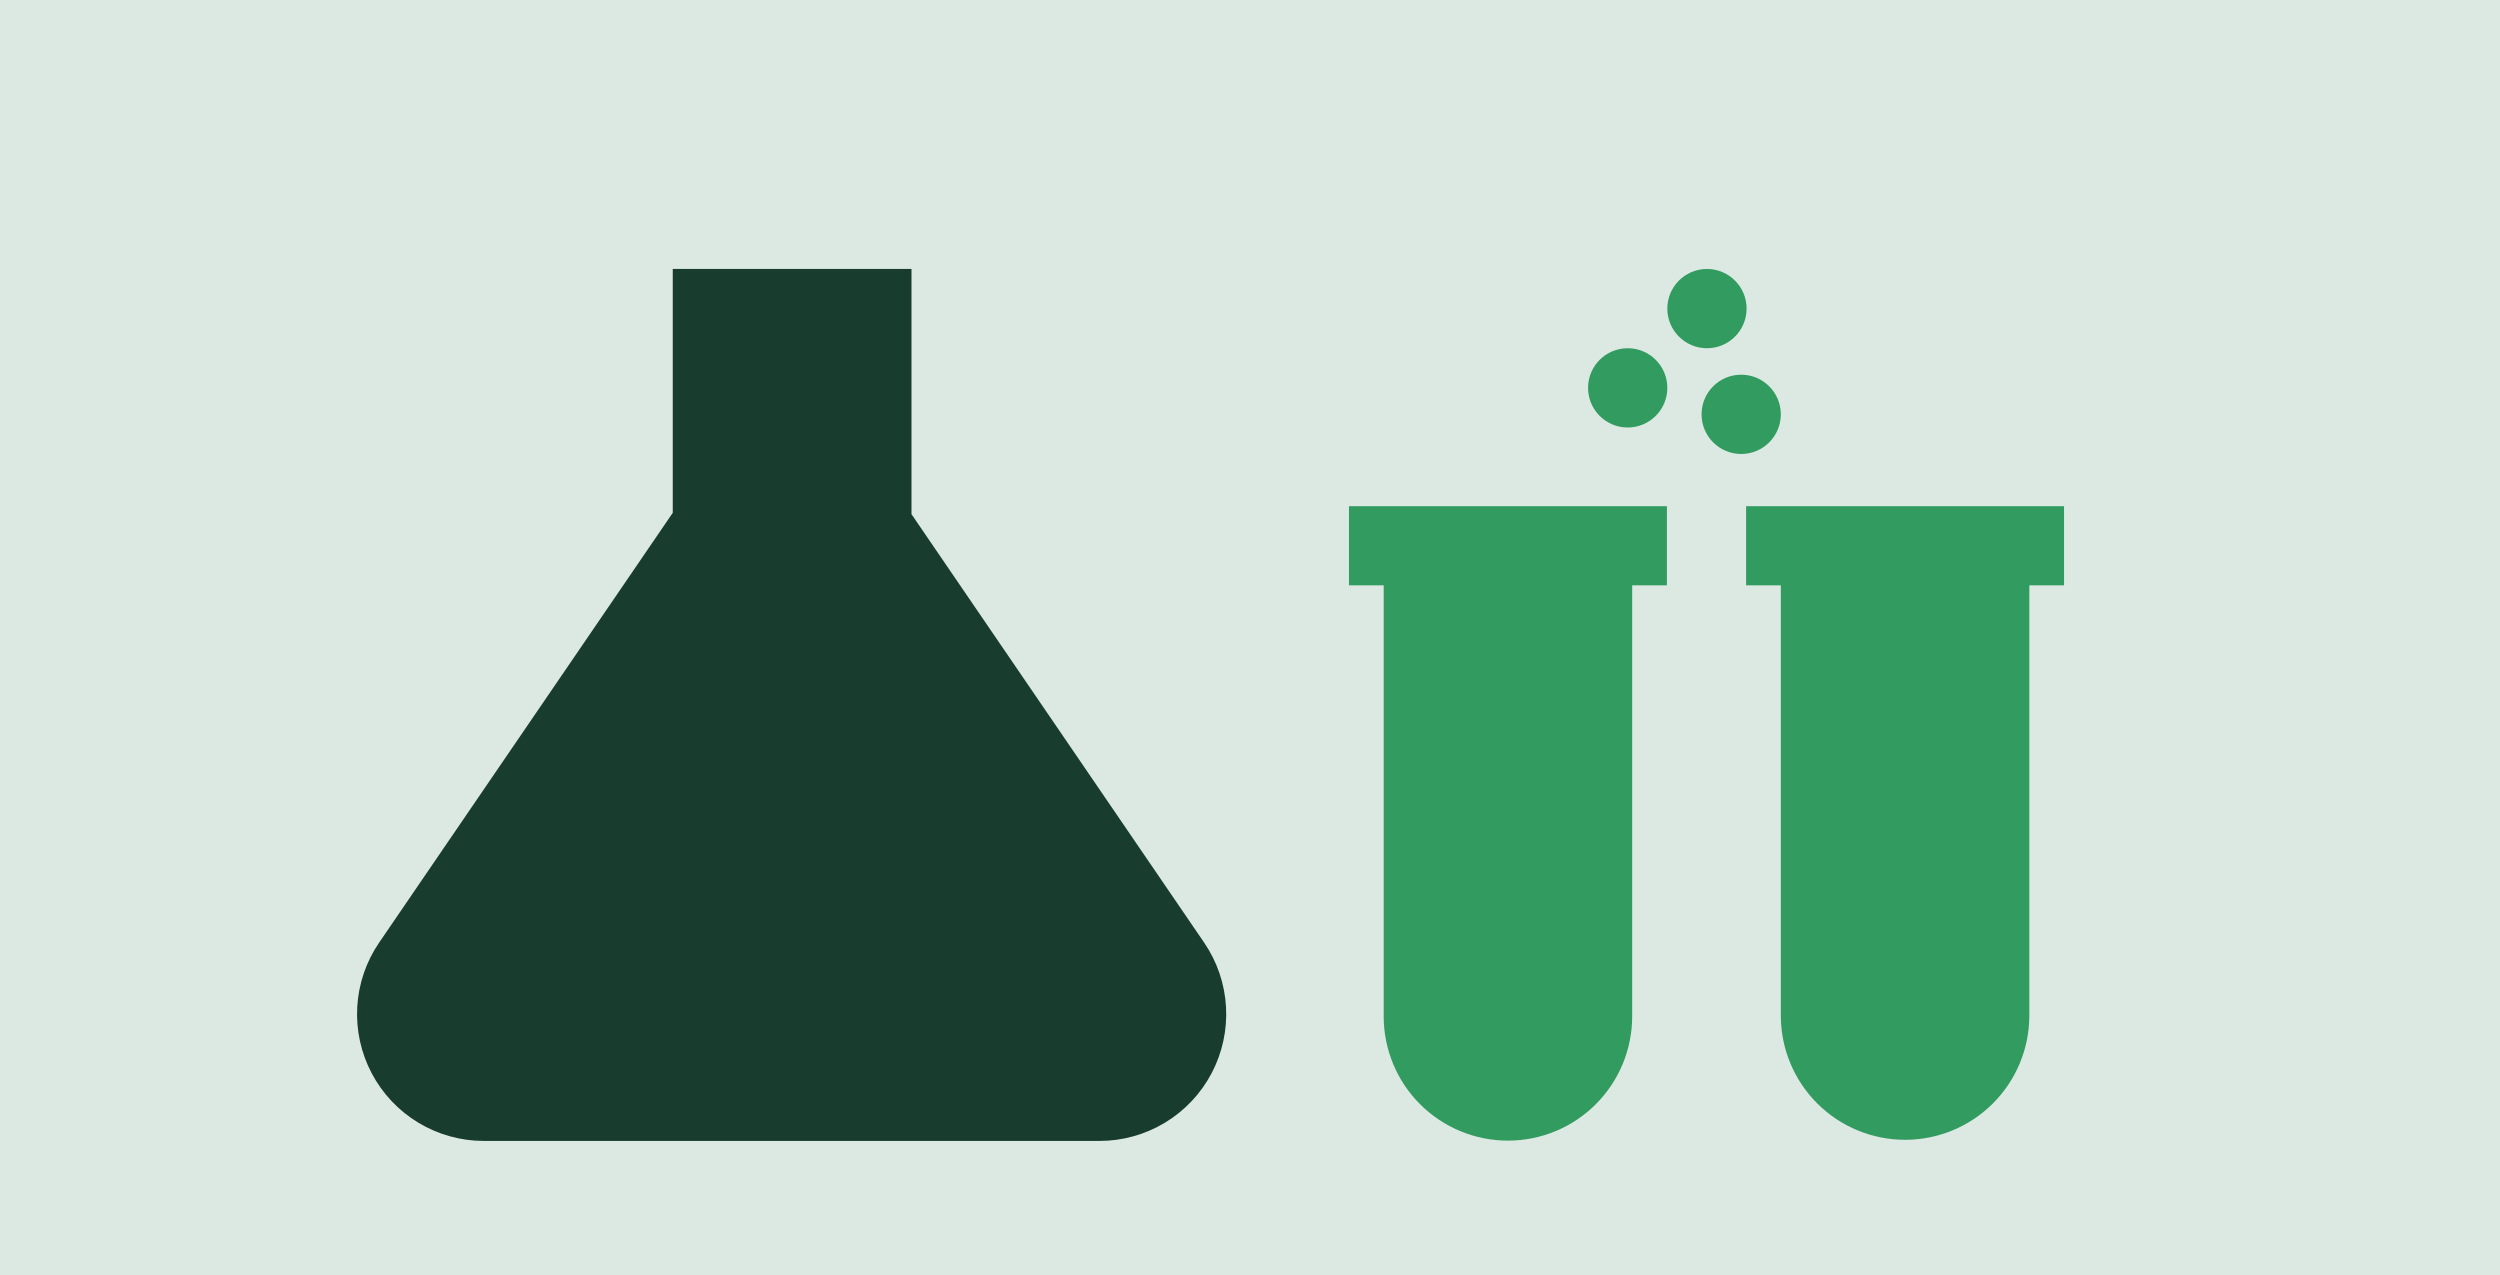 <svg width="447" height="228" viewBox="0 0 447 228" fill="none" xmlns="http://www.w3.org/2000/svg">
<rect width="447" height="228" fill="#DCE9E3"/>
<path d="M215.297 168.531L162.975 91.935V48.09H120.29V91.69L67.79 168.535C65.463 171.942 64.11 175.92 63.877 180.039C63.643 184.158 64.538 188.263 66.465 191.912C68.391 195.56 71.276 198.614 74.81 200.744C78.344 202.874 82.391 204 86.517 204H196.575C200.701 204 204.749 202.873 208.282 200.743C211.816 198.612 214.701 195.558 216.627 191.909C218.553 188.26 219.447 184.154 219.213 180.035C218.979 175.915 217.625 171.938 215.297 168.531Z" fill="#183D2E"/>
<g clip-path="url(#clip0_259_2138)">
<path d="M241.195 104.655H247.403V181.729C247.403 187.621 249.743 193.272 253.909 197.438C258.076 201.604 263.726 203.945 269.619 203.945C275.511 203.945 281.161 201.604 285.328 197.438C289.494 193.272 291.835 187.621 291.835 181.729V104.655H298.044V90.514H241.195V104.655Z" fill="#329B5F"/>
<path d="M369.05 90.514H312.203V104.655H318.411V181.729C318.45 187.595 320.808 193.208 324.97 197.342C329.132 201.477 334.761 203.797 340.627 203.797C346.494 203.797 352.122 201.477 356.284 197.342C360.446 193.208 362.804 187.595 362.844 181.729V104.655H369.05V90.514Z" fill="#329B5F"/>
<path d="M305.204 62.264C309.119 62.264 312.291 59.091 312.291 55.177C312.291 51.263 309.119 48.09 305.204 48.09C301.29 48.09 298.117 51.263 298.117 55.177C298.117 59.091 301.29 62.264 305.204 62.264Z" fill="#329B5F"/>
<path d="M291.032 76.437C294.946 76.437 298.119 73.264 298.119 69.35C298.119 65.436 294.946 62.263 291.032 62.263C287.117 62.263 283.945 65.436 283.945 69.35C283.945 73.264 287.117 76.437 291.032 76.437Z" fill="#329B5F"/>
<path d="M311.324 81.171C315.238 81.171 318.411 77.998 318.411 74.084C318.411 70.17 315.238 66.997 311.324 66.997C307.409 66.997 304.237 70.17 304.237 74.084C304.237 77.998 307.409 81.171 311.324 81.171Z" fill="#329B5F"/>
</g>
<defs>
<clipPath id="clip0_259_2138">
<rect width="155.91" height="155.91" fill="white" transform="translate(227.25 48.09)"/>
</clipPath>
</defs>
</svg>
